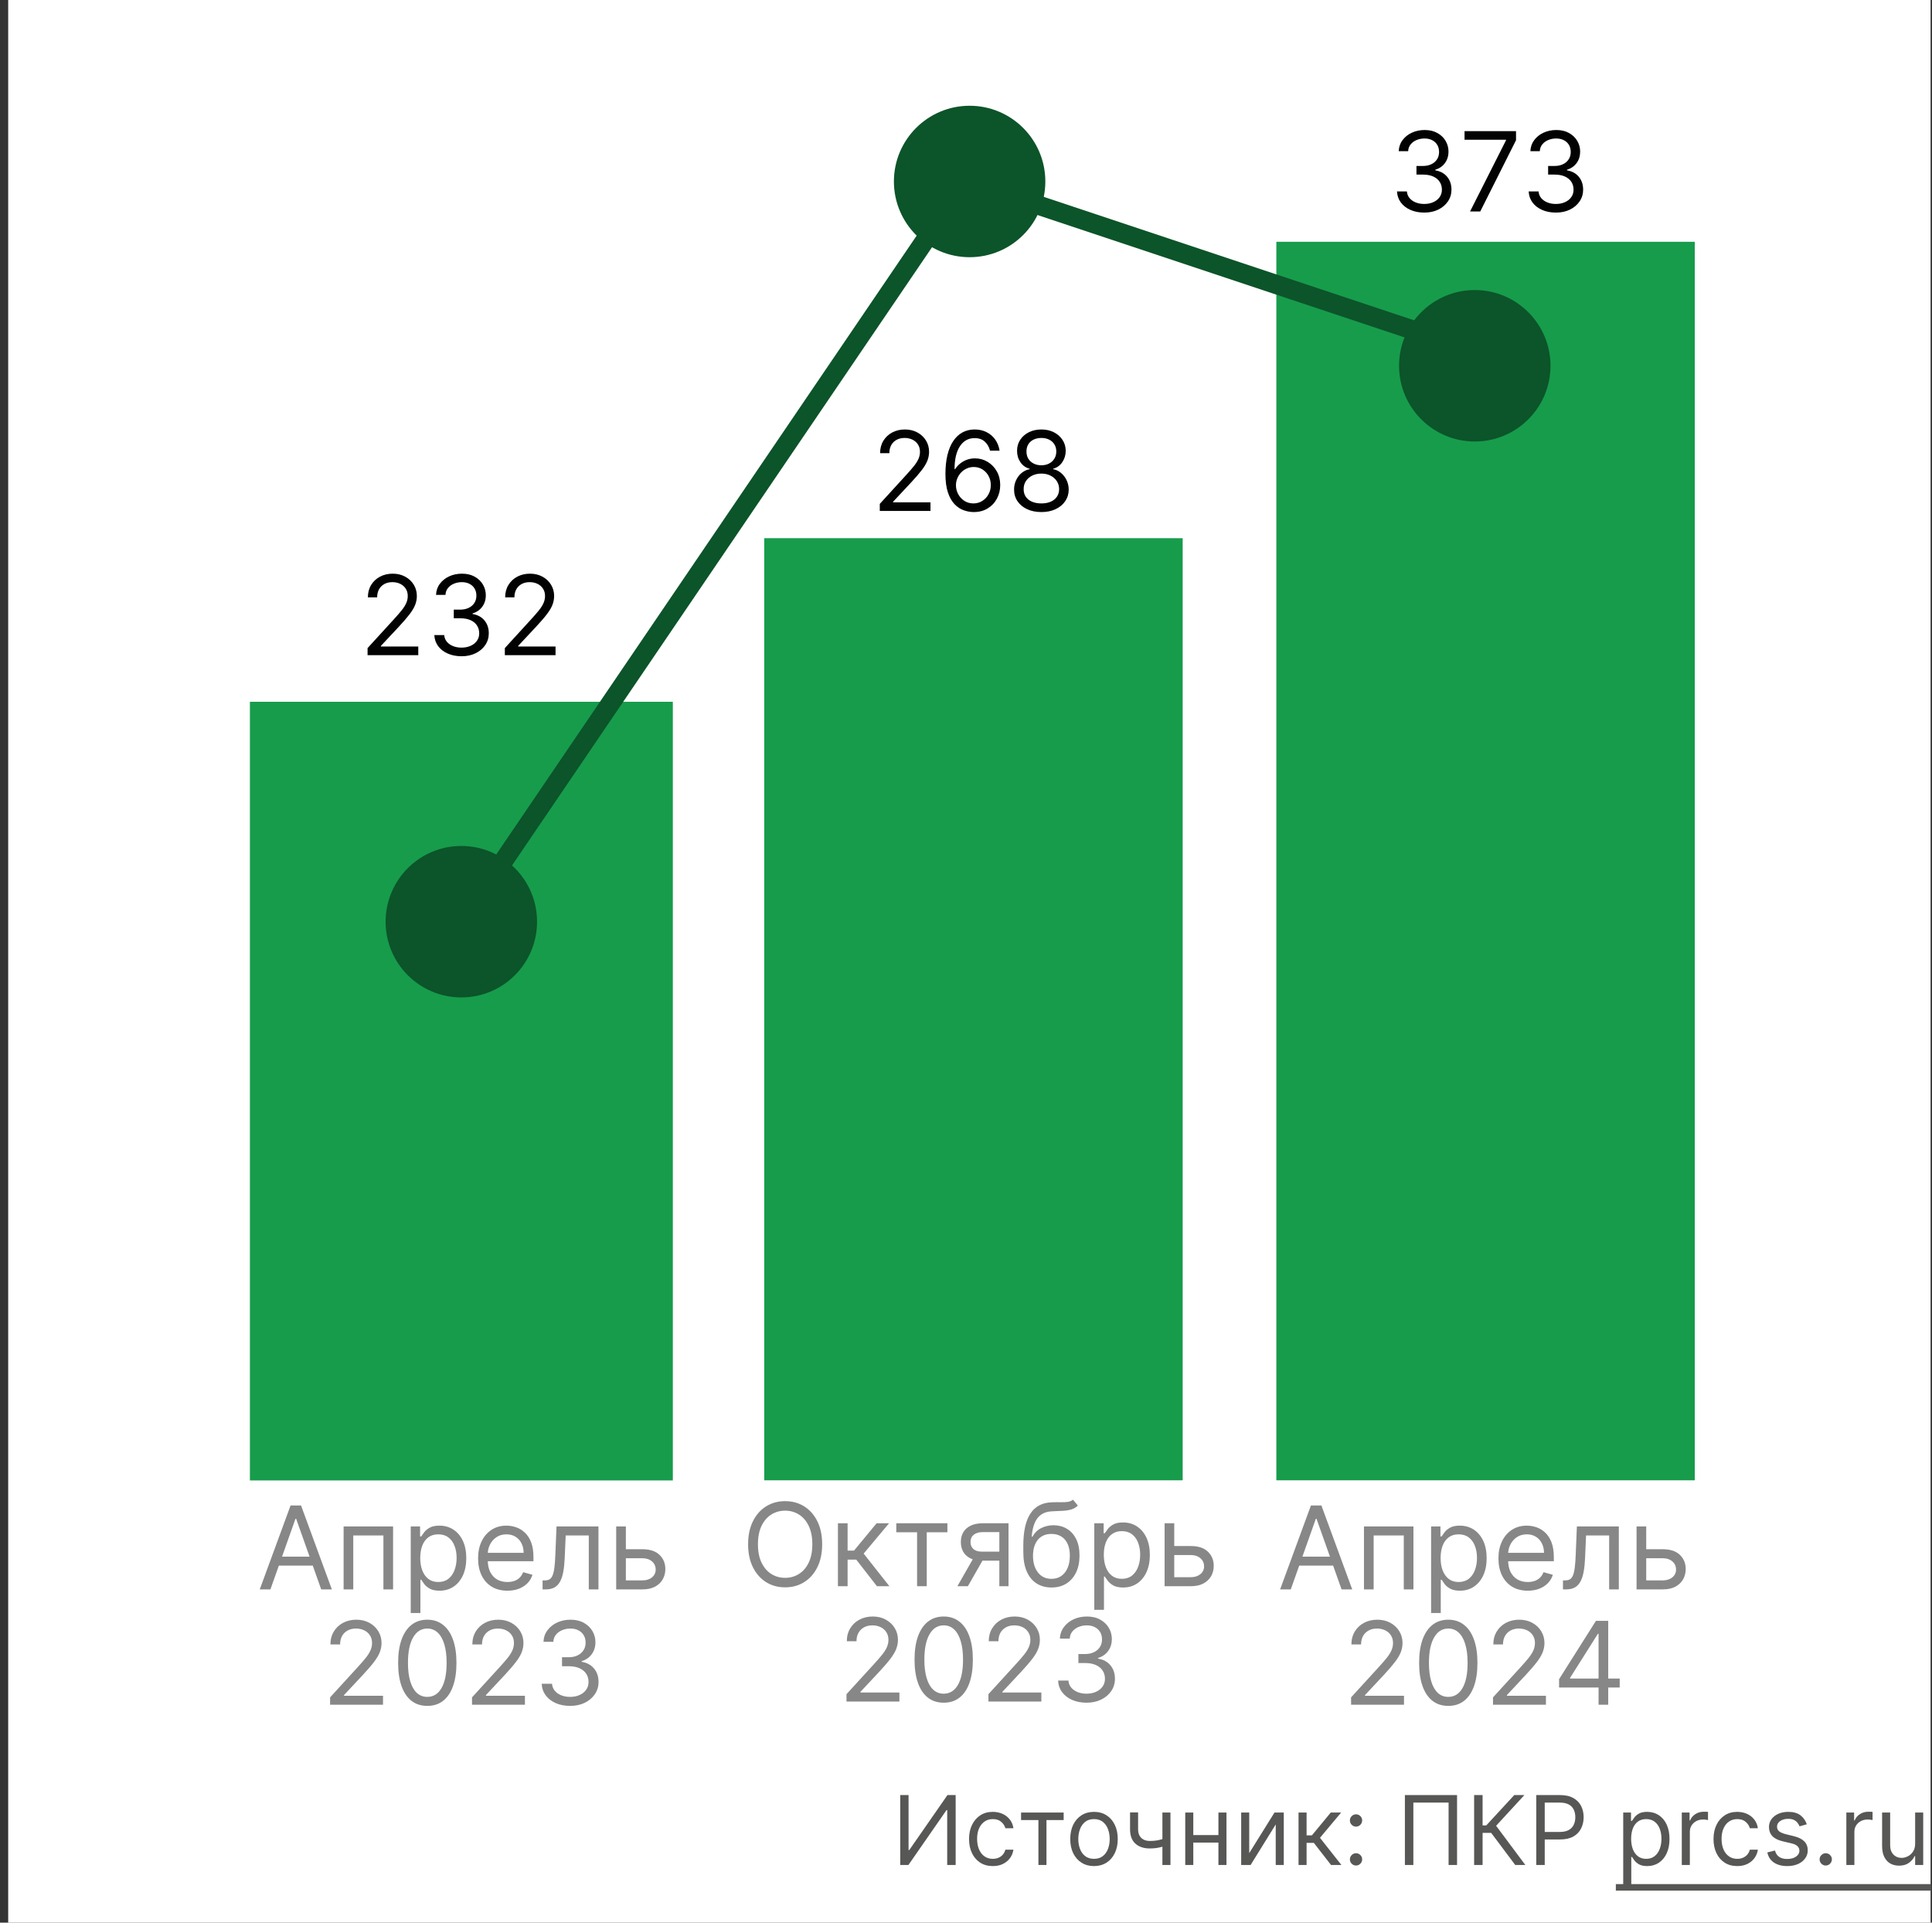 <svg width="201" height="200" viewBox="0 0 201 200" fill="none" xmlns="http://www.w3.org/2000/svg">
<rect x="0" y="0" width="201" height="200" fill="#333333" stroke="none"/>
<g clip-path="url(#clip0_258_431)">
<rect width="200" height="200" transform="translate(0.853)" fill="white"/>
<path d="M199.247 191.77V188.545H200.085V194H199.247V193.077H199.19C199.062 193.354 198.863 193.589 198.593 193.783C198.323 193.975 197.982 194.071 197.57 194.071C197.23 194.071 196.927 193.996 196.661 193.847C196.396 193.696 196.188 193.469 196.036 193.165C195.885 192.86 195.809 192.475 195.809 192.011V188.545H196.647V191.955C196.647 192.352 196.758 192.67 196.981 192.906C197.206 193.143 197.492 193.261 197.84 193.261C198.049 193.261 198.261 193.208 198.476 193.102C198.694 192.995 198.876 192.832 199.023 192.612C199.172 192.391 199.247 192.111 199.247 191.77Z" fill="#575756"/>
<path d="M192.088 194V188.545H192.898V189.369H192.955C193.054 189.099 193.234 188.88 193.495 188.712C193.755 188.544 194.049 188.46 194.375 188.46C194.437 188.46 194.514 188.461 194.606 188.464C194.698 188.466 194.768 188.47 194.816 188.474V189.327C194.787 189.32 194.722 189.309 194.62 189.295C194.521 189.278 194.416 189.27 194.304 189.27C194.039 189.27 193.802 189.326 193.594 189.437C193.388 189.546 193.225 189.697 193.104 189.891C192.986 190.083 192.926 190.302 192.926 190.548V194H192.088Z" fill="#575756"/>
<path d="M189.945 194.057C189.77 194.057 189.62 193.994 189.494 193.869C189.369 193.743 189.306 193.593 189.306 193.418C189.306 193.242 189.369 193.092 189.494 192.967C189.62 192.841 189.77 192.778 189.945 192.778C190.121 192.778 190.271 192.841 190.396 192.967C190.522 193.092 190.585 193.242 190.585 193.418C190.585 193.534 190.555 193.64 190.496 193.737C190.439 193.834 190.362 193.912 190.265 193.972C190.17 194.028 190.064 194.057 189.945 194.057Z" fill="#575756"/>
<path d="M187.974 189.767L187.221 189.98C187.174 189.855 187.104 189.733 187.011 189.614C186.921 189.494 186.798 189.394 186.642 189.316C186.486 189.238 186.286 189.199 186.042 189.199C185.708 189.199 185.43 189.276 185.207 189.43C184.987 189.581 184.877 189.774 184.877 190.009C184.877 190.217 184.953 190.381 185.104 190.502C185.256 190.623 185.493 190.723 185.815 190.804L186.624 191.003C187.112 191.121 187.475 191.302 187.715 191.546C187.954 191.788 188.073 192.099 188.073 192.48C188.073 192.793 187.983 193.072 187.803 193.318C187.626 193.564 187.377 193.759 187.058 193.901C186.738 194.043 186.366 194.114 185.943 194.114C185.386 194.114 184.926 193.993 184.561 193.751C184.197 193.51 183.966 193.157 183.869 192.693L184.664 192.494C184.74 192.788 184.883 193.008 185.094 193.155C185.307 193.302 185.585 193.375 185.928 193.375C186.319 193.375 186.629 193.292 186.859 193.126C187.091 192.958 187.207 192.757 187.207 192.523C187.207 192.333 187.14 192.175 187.008 192.047C186.875 191.917 186.672 191.82 186.397 191.756L185.488 191.543C184.988 191.424 184.621 191.241 184.387 190.992C184.155 190.741 184.039 190.428 184.039 190.051C184.039 189.743 184.126 189.471 184.298 189.234C184.474 188.998 184.711 188.812 185.012 188.677C185.315 188.542 185.658 188.474 186.042 188.474C186.582 188.474 187.005 188.593 187.313 188.83C187.623 189.066 187.844 189.379 187.974 189.767Z" fill="#575756"/>
<path d="M180.74 194.114C180.229 194.114 179.788 193.993 179.419 193.751C179.05 193.51 178.766 193.177 178.567 192.754C178.368 192.33 178.269 191.846 178.269 191.301C178.269 190.747 178.37 190.258 178.574 189.835C178.78 189.408 179.066 189.076 179.433 188.837C179.803 188.595 180.234 188.474 180.726 188.474C181.109 188.474 181.455 188.545 181.763 188.687C182.071 188.83 182.323 189.028 182.519 189.284C182.716 189.54 182.838 189.838 182.885 190.179H182.047C181.983 189.93 181.841 189.71 181.621 189.518C181.403 189.324 181.109 189.227 180.74 189.227C180.413 189.227 180.127 189.312 179.881 189.483C179.637 189.651 179.446 189.889 179.309 190.197C179.174 190.502 179.107 190.861 179.107 191.273C179.107 191.694 179.173 192.061 179.305 192.374C179.44 192.686 179.63 192.929 179.874 193.102C180.12 193.274 180.409 193.361 180.74 193.361C180.958 193.361 181.156 193.323 181.333 193.247C181.511 193.171 181.661 193.062 181.784 192.92C181.907 192.778 181.995 192.608 182.047 192.409H182.885C182.838 192.731 182.72 193.021 182.533 193.279C182.349 193.535 182.104 193.738 181.798 193.89C181.495 194.039 181.143 194.114 180.74 194.114Z" fill="#575756"/>
<path d="M174.969 194V188.545H175.779V189.369H175.836C175.935 189.099 176.115 188.88 176.375 188.712C176.636 188.544 176.929 188.46 177.256 188.46C177.318 188.46 177.395 188.461 177.487 188.464C177.579 188.466 177.649 188.47 177.697 188.474V189.327C177.668 189.32 177.603 189.309 177.501 189.295C177.402 189.278 177.296 189.27 177.185 189.27C176.92 189.27 176.683 189.326 176.475 189.437C176.269 189.546 176.106 189.697 175.985 189.891C175.866 190.083 175.807 190.302 175.807 190.548V194H174.969Z" fill="#575756"/>
<path d="M168.875 196.045V188.545H169.685V189.412H169.785C169.846 189.317 169.931 189.196 170.04 189.05C170.152 188.901 170.31 188.768 170.516 188.652C170.724 188.534 171.006 188.474 171.361 188.474C171.821 188.474 172.225 188.589 172.576 188.819C172.926 189.049 173.2 189.374 173.396 189.795C173.593 190.217 173.691 190.714 173.691 191.287C173.691 191.865 173.593 192.365 173.396 192.789C173.2 193.21 172.927 193.537 172.579 193.769C172.231 193.999 171.83 194.114 171.375 194.114C171.025 194.114 170.745 194.056 170.534 193.94C170.323 193.821 170.161 193.687 170.047 193.538C169.934 193.387 169.846 193.261 169.785 193.162H169.714V196.045H168.875ZM169.699 191.273C169.699 191.685 169.76 192.048 169.88 192.363C170.001 192.675 170.178 192.92 170.41 193.098C170.642 193.273 170.926 193.361 171.262 193.361C171.612 193.361 171.905 193.268 172.139 193.084C172.376 192.897 172.553 192.646 172.672 192.331C172.792 192.014 172.853 191.661 172.853 191.273C172.853 190.889 172.794 190.544 172.675 190.236C172.559 189.926 172.383 189.681 172.146 189.501C171.912 189.318 171.617 189.227 171.262 189.227C170.921 189.227 170.634 189.314 170.402 189.486C170.17 189.657 169.995 189.896 169.877 190.204C169.759 190.509 169.699 190.866 169.699 191.273Z" fill="#575756"/>
<path d="M159.829 194V186.727H162.286C162.857 186.727 163.323 186.83 163.686 187.036C164.05 187.24 164.32 187.516 164.495 187.864C164.67 188.212 164.758 188.6 164.758 189.028C164.758 189.457 164.67 189.846 164.495 190.197C164.322 190.547 164.055 190.826 163.693 191.035C163.331 191.241 162.867 191.344 162.301 191.344H160.539V190.563H162.272C162.663 190.563 162.977 190.495 163.213 190.36C163.45 190.225 163.622 190.043 163.728 189.813C163.837 189.581 163.892 189.32 163.892 189.028C163.892 188.737 163.837 188.477 163.728 188.247C163.622 188.018 163.449 187.838 163.21 187.707C162.971 187.575 162.653 187.509 162.258 187.509H160.71V194H159.829Z" fill="#575756"/>
<path d="M157.64 194L155.14 190.662H154.245V194H153.364V186.727H154.245V189.881H154.628L157.54 186.727H158.592L155.651 189.923L158.691 194H157.64Z" fill="#575756"/>
<path d="M151.588 186.727V194H150.707V187.509H147.042V194H146.162V186.727H151.588Z" fill="#575756"/>
<path d="M141.078 194.057C140.903 194.057 140.753 193.994 140.627 193.869C140.502 193.743 140.439 193.593 140.439 193.418C140.439 193.242 140.502 193.092 140.627 192.967C140.753 192.841 140.903 192.778 141.078 192.778C141.253 192.778 141.404 192.841 141.529 192.967C141.655 193.092 141.717 193.242 141.717 193.418C141.717 193.534 141.688 193.64 141.629 193.737C141.572 193.834 141.495 193.912 141.398 193.972C141.303 194.028 141.197 194.057 141.078 194.057ZM141.078 190.009C140.903 190.009 140.753 189.946 140.627 189.82C140.502 189.695 140.439 189.545 140.439 189.369C140.439 189.194 140.502 189.044 140.627 188.918C140.753 188.793 140.903 188.73 141.078 188.73C141.253 188.73 141.404 188.793 141.529 188.918C141.655 189.044 141.717 189.194 141.717 189.369C141.717 189.485 141.688 189.592 141.629 189.689C141.572 189.786 141.495 189.864 141.398 189.923C141.303 189.98 141.197 190.009 141.078 190.009Z" fill="#575756"/>
<path d="M135.096 194V188.545H135.934V190.918H136.488L138.448 188.545H139.528L137.326 191.173L139.556 194H138.477L136.687 191.699H135.934V194H135.096Z" fill="#575756"/>
<path d="M129.967 192.764L132.595 188.545H133.561V194H132.723V189.781L130.11 194H129.129V188.545H129.967V192.764Z" fill="#575756"/>
<path d="M126.96 190.889V191.67H123.948V190.889H126.96ZM124.147 188.545V194H123.309V188.545H124.147ZM127.599 188.545V194H126.761V188.545H127.599Z" fill="#575756"/>
<path d="M121.771 188.545V194H120.933V188.545H121.771ZM121.445 191.145V191.926C121.255 191.997 121.067 192.06 120.88 192.114C120.693 192.166 120.497 192.208 120.291 192.239C120.085 192.267 119.859 192.281 119.612 192.281C118.994 192.281 118.498 192.114 118.124 191.781C117.753 191.447 117.567 190.946 117.567 190.278V188.531H118.405V190.278C118.405 190.558 118.458 190.787 118.565 190.967C118.671 191.147 118.816 191.281 118.998 191.369C119.18 191.456 119.385 191.5 119.612 191.5C119.967 191.5 120.288 191.468 120.575 191.404C120.864 191.338 121.154 191.251 121.445 191.145Z" fill="#575756"/>
<path d="M113.816 194.114C113.324 194.114 112.892 193.996 112.52 193.762C112.151 193.528 111.862 193.2 111.654 192.778C111.448 192.357 111.345 191.865 111.345 191.301C111.345 190.733 111.448 190.237 111.654 189.813C111.862 189.389 112.151 189.06 112.52 188.826C112.892 188.592 113.324 188.474 113.816 188.474C114.309 188.474 114.74 188.592 115.109 188.826C115.481 189.06 115.769 189.389 115.975 189.813C116.184 190.237 116.288 190.733 116.288 191.301C116.288 191.865 116.184 192.357 115.975 192.778C115.769 193.2 115.481 193.528 115.109 193.762C114.74 193.996 114.309 194.114 113.816 194.114ZM113.816 193.361C114.19 193.361 114.498 193.265 114.74 193.073C114.981 192.881 115.16 192.629 115.276 192.317C115.392 192.004 115.45 191.666 115.45 191.301C115.45 190.937 115.392 190.597 115.276 190.282C115.16 189.967 114.981 189.713 114.74 189.518C114.498 189.324 114.19 189.227 113.816 189.227C113.442 189.227 113.134 189.324 112.893 189.518C112.652 189.713 112.473 189.967 112.357 190.282C112.241 190.597 112.183 190.937 112.183 191.301C112.183 191.666 112.241 192.004 112.357 192.317C112.473 192.629 112.652 192.881 112.893 193.073C113.134 193.265 113.442 193.361 113.816 193.361Z" fill="#575756"/>
<path d="M106.229 189.327V188.545H110.661V189.327H108.871V194H108.033V189.327H106.229Z" fill="#575756"/>
<path d="M103.289 194.114C102.778 194.114 102.337 193.993 101.968 193.751C101.599 193.51 101.315 193.177 101.116 192.754C100.917 192.33 100.817 191.846 100.817 191.301C100.817 190.747 100.919 190.258 101.123 189.835C101.329 189.408 101.615 189.076 101.982 188.837C102.351 188.595 102.782 188.474 103.275 188.474C103.658 188.474 104.004 188.545 104.312 188.687C104.619 188.83 104.872 189.028 105.068 189.284C105.265 189.54 105.387 189.838 105.434 190.179H104.596C104.532 189.93 104.39 189.71 104.17 189.518C103.952 189.324 103.658 189.227 103.289 189.227C102.962 189.227 102.676 189.312 102.43 189.483C102.186 189.651 101.995 189.889 101.858 190.197C101.723 190.502 101.655 190.861 101.655 191.273C101.655 191.694 101.722 192.061 101.854 192.374C101.989 192.686 102.179 192.929 102.422 193.102C102.669 193.274 102.958 193.361 103.289 193.361C103.507 193.361 103.704 193.323 103.882 193.247C104.06 193.171 104.21 193.062 104.333 192.92C104.456 192.778 104.544 192.608 104.596 192.409H105.434C105.387 192.731 105.269 193.021 105.082 193.279C104.898 193.535 104.653 193.738 104.347 193.89C104.044 194.039 103.691 194.114 103.289 194.114Z" fill="#575756"/>
<path d="M93.657 186.727H94.524V192.452H94.595L98.572 186.727H99.424V194H98.544V188.29H98.473L94.51 194H93.657V186.727Z" fill="#575756"/>
<path d="M168.108 195.989H200.852V196.67H168.108V195.989Z" fill="#575756"/>
<rect x="70" y="154" width="44" height="81" transform="rotate(-180 70 154)" fill="#179C4C"/>
<rect x="123.042" y="153.985" width="43.533" height="98" transform="rotate(-180 123.042 153.985)" fill="#179C4C"/>
<rect x="176.32" y="153.985" width="43.533" height="128.834" transform="rotate(-180 176.32 153.985)" fill="#179C4C"/>
<path d="M38.241 68.151L38.241 67.416L41.001 64.395C41.325 64.041 41.591 63.733 41.801 63.472C42.01 63.208 42.166 62.96 42.266 62.729C42.37 62.495 42.421 62.25 42.421 61.994C42.421 61.7 42.351 61.446 42.209 61.231C42.07 61.016 41.88 60.85 41.638 60.733C41.395 60.616 41.123 60.557 40.821 60.557C40.5 60.557 40.219 60.624 39.98 60.757C39.743 60.888 39.559 61.072 39.429 61.308C39.301 61.545 39.237 61.823 39.237 62.141L38.273 62.141C38.273 61.651 38.386 61.221 38.612 60.851C38.838 60.481 39.146 60.192 39.535 59.986C39.927 59.779 40.366 59.675 40.854 59.675C41.343 59.675 41.778 59.779 42.156 59.986C42.534 60.192 42.831 60.471 43.046 60.822C43.261 61.173 43.368 61.564 43.368 61.994C43.368 62.302 43.313 62.602 43.201 62.897C43.092 63.188 42.902 63.513 42.63 63.872C42.36 64.229 41.986 64.664 41.507 65.179L39.629 67.187L39.629 67.253L43.516 67.253L43.516 68.151L38.241 68.151ZM48.027 68.265C47.488 68.265 47.008 68.173 46.586 67.988C46.167 67.803 45.833 67.545 45.586 67.216C45.34 66.884 45.207 66.499 45.185 66.061L46.214 66.061C46.236 66.33 46.328 66.563 46.492 66.759C46.655 66.952 46.869 67.102 47.133 67.208C47.397 67.314 47.69 67.367 48.011 67.367C48.37 67.367 48.688 67.305 48.966 67.179C49.244 67.054 49.461 66.88 49.619 66.657C49.777 66.433 49.856 66.175 49.856 65.881C49.856 65.573 49.78 65.303 49.627 65.069C49.475 64.832 49.252 64.647 48.958 64.513C48.664 64.38 48.305 64.313 47.88 64.313L47.21 64.313L47.21 63.415L47.88 63.415C48.212 63.415 48.503 63.355 48.754 63.235C49.007 63.116 49.204 62.947 49.346 62.729C49.49 62.511 49.562 62.255 49.562 61.962C49.562 61.678 49.499 61.432 49.374 61.222C49.249 61.013 49.072 60.85 48.843 60.733C48.618 60.616 48.351 60.557 48.043 60.557C47.755 60.557 47.483 60.61 47.227 60.716C46.974 60.82 46.767 60.971 46.606 61.169C46.446 61.365 46.358 61.602 46.345 61.88L45.365 61.88C45.381 61.442 45.513 61.058 45.761 60.728C46.009 60.397 46.333 60.138 46.733 59.953C47.136 59.768 47.578 59.675 48.06 59.675C48.577 59.675 49.02 59.78 49.391 59.99C49.761 60.196 50.045 60.47 50.244 60.81C50.443 61.15 50.542 61.518 50.542 61.913C50.542 62.383 50.418 62.785 50.17 63.117C49.925 63.449 49.592 63.679 49.17 63.807L49.17 63.872C49.698 63.959 50.111 64.184 50.407 64.546C50.704 64.905 50.852 65.35 50.852 65.881C50.852 66.335 50.728 66.744 50.481 67.106C50.236 67.465 49.901 67.748 49.476 67.955C49.052 68.162 48.569 68.265 48.027 68.265ZM52.522 68.151L52.522 67.416L55.282 64.395C55.606 64.041 55.873 63.733 56.082 63.472C56.292 63.208 56.447 62.96 56.548 62.729C56.651 62.495 56.703 62.25 56.703 61.994C56.703 61.7 56.632 61.446 56.49 61.231C56.352 61.016 56.161 60.85 55.919 60.733C55.677 60.616 55.404 60.557 55.102 60.557C54.781 60.557 54.501 60.624 54.261 60.757C54.025 60.888 53.841 61.072 53.71 61.308C53.582 61.545 53.518 61.823 53.518 62.141L52.555 62.141C52.555 61.651 52.668 61.221 52.894 60.851C53.12 60.481 53.427 60.192 53.816 59.986C54.208 59.779 54.648 59.675 55.135 59.675C55.625 59.675 56.059 59.779 56.437 59.986C56.816 60.192 57.112 60.471 57.327 60.822C57.542 61.173 57.65 61.564 57.65 61.994C57.65 62.302 57.594 62.602 57.483 62.897C57.374 63.188 57.183 63.513 56.911 63.872C56.642 64.229 56.267 64.664 55.788 65.179L53.91 67.187L53.91 67.253L57.797 67.253L57.797 68.151L52.522 68.151Z" fill="#020203"/>
<path d="M91.53 53.151L91.53 52.416L94.29 49.395C94.614 49.041 94.881 48.734 95.09 48.472C95.3 48.208 95.455 47.961 95.556 47.729C95.659 47.495 95.711 47.25 95.711 46.995C95.711 46.7 95.64 46.446 95.499 46.231C95.36 46.016 95.169 45.85 94.927 45.733C94.685 45.616 94.413 45.557 94.111 45.557C93.789 45.557 93.509 45.624 93.269 45.757C93.033 45.888 92.849 46.072 92.718 46.309C92.59 46.545 92.526 46.823 92.526 47.142L91.563 47.142C91.563 46.651 91.676 46.221 91.902 45.851C92.128 45.481 92.435 45.193 92.824 44.986C93.216 44.779 93.656 44.675 94.143 44.675C94.633 44.675 95.067 44.779 95.445 44.986C95.824 45.193 96.121 45.472 96.336 45.823C96.551 46.174 96.658 46.564 96.658 46.995C96.658 47.302 96.602 47.603 96.491 47.897C96.382 48.188 96.191 48.513 95.919 48.873C95.65 49.229 95.275 49.665 94.796 50.179L92.918 52.188L92.918 52.253L96.805 52.253L96.805 53.151L91.53 53.151ZM101.268 53.266C100.925 53.26 100.582 53.195 100.239 53.07C99.896 52.944 99.583 52.733 99.3 52.437C99.017 52.137 98.789 51.733 98.618 51.224C98.446 50.712 98.361 50.07 98.361 49.297C98.361 48.557 98.43 47.901 98.569 47.329C98.708 46.755 98.909 46.272 99.173 45.88C99.437 45.485 99.755 45.186 100.128 44.982C100.504 44.778 100.927 44.675 101.398 44.675C101.866 44.675 102.283 44.769 102.647 44.957C103.015 45.142 103.314 45.401 103.546 45.733C103.777 46.065 103.927 46.447 103.995 46.88L102.999 46.88C102.906 46.505 102.726 46.193 102.46 45.945C102.193 45.697 101.839 45.574 101.398 45.574C100.75 45.574 100.24 45.855 99.867 46.419C99.497 46.982 99.311 47.773 99.308 48.791L99.373 48.791C99.525 48.559 99.707 48.362 99.916 48.199C100.128 48.033 100.363 47.905 100.618 47.815C100.874 47.725 101.145 47.68 101.431 47.68C101.91 47.68 102.348 47.8 102.745 48.04C103.143 48.276 103.461 48.604 103.701 49.024C103.94 49.44 104.06 49.918 104.06 50.457C104.06 50.974 103.944 51.447 103.713 51.877C103.482 52.305 103.156 52.645 102.737 52.898C102.321 53.148 101.831 53.271 101.268 53.266ZM101.268 52.367C101.61 52.367 101.918 52.282 102.19 52.11C102.465 51.939 102.682 51.709 102.839 51.42C103 51.132 103.08 50.81 103.08 50.457C103.08 50.111 103.003 49.797 102.848 49.514C102.695 49.228 102.484 49.001 102.215 48.832C101.948 48.663 101.643 48.579 101.3 48.579C101.042 48.579 100.801 48.63 100.578 48.734C100.354 48.834 100.158 48.973 99.99 49.15C99.824 49.327 99.693 49.53 99.598 49.758C99.502 49.984 99.455 50.223 99.455 50.473C99.455 50.805 99.532 51.115 99.688 51.404C99.845 51.692 100.06 51.925 100.333 52.102C100.607 52.279 100.919 52.367 101.268 52.367ZM108.344 53.266C107.783 53.266 107.288 53.166 106.858 52.968C106.43 52.766 106.097 52.49 105.858 52.139C105.618 51.785 105.5 51.382 105.502 50.93C105.5 50.576 105.569 50.25 105.711 49.95C105.852 49.648 106.045 49.397 106.29 49.195C106.538 48.991 106.814 48.862 107.119 48.807L107.119 48.758C106.719 48.655 106.401 48.43 106.164 48.085C105.927 47.736 105.81 47.34 105.813 46.897C105.81 46.472 105.917 46.092 106.135 45.757C106.353 45.423 106.652 45.159 107.033 44.965C107.417 44.772 107.854 44.675 108.344 44.675C108.828 44.675 109.261 44.772 109.642 44.965C110.023 45.159 110.323 45.423 110.54 45.757C110.761 46.092 110.873 46.472 110.875 46.897C110.873 47.34 110.751 47.736 110.512 48.085C110.275 48.43 109.961 48.655 109.569 48.758L109.569 48.807C109.871 48.862 110.143 48.991 110.385 49.195C110.628 49.397 110.821 49.648 110.965 49.95C111.109 50.25 111.183 50.576 111.186 50.93C111.183 51.382 111.06 51.785 110.818 52.139C110.579 52.49 110.245 52.766 109.818 52.968C109.393 53.166 108.902 53.266 108.344 53.266ZM108.344 52.367C108.722 52.367 109.049 52.306 109.324 52.184C109.599 52.061 109.811 51.888 109.961 51.665C110.11 51.442 110.187 51.181 110.189 50.881C110.187 50.566 110.105 50.286 109.944 50.044C109.784 49.802 109.565 49.611 109.287 49.473C109.012 49.334 108.698 49.264 108.344 49.264C107.987 49.264 107.669 49.334 107.389 49.473C107.111 49.611 106.892 49.802 106.731 50.044C106.573 50.286 106.496 50.566 106.499 50.881C106.496 51.181 106.568 51.442 106.715 51.665C106.865 51.888 107.078 52.061 107.356 52.184C107.634 52.306 107.963 52.367 108.344 52.367ZM108.344 48.399C108.643 48.399 108.909 48.339 109.14 48.219C109.374 48.099 109.558 47.932 109.691 47.717C109.825 47.502 109.893 47.25 109.895 46.962C109.893 46.679 109.826 46.432 109.695 46.223C109.565 46.011 109.384 45.847 109.152 45.733C108.921 45.616 108.651 45.557 108.344 45.557C108.031 45.557 107.757 45.616 107.523 45.733C107.289 45.847 107.108 46.011 106.98 46.223C106.852 46.432 106.79 46.679 106.792 46.962C106.79 47.25 106.854 47.502 106.984 47.717C107.118 47.932 107.301 48.099 107.536 48.219C107.77 48.339 108.039 48.399 108.344 48.399Z" fill="#020203"/>
<path d="M148.182 22.114C147.643 22.114 147.162 22.022 146.741 21.837C146.321 21.652 145.988 21.394 145.74 21.065C145.495 20.733 145.362 20.348 145.34 19.91L146.369 19.91C146.391 20.179 146.483 20.412 146.647 20.608C146.81 20.801 147.024 20.951 147.288 21.057C147.552 21.163 147.844 21.216 148.165 21.216C148.525 21.216 148.843 21.154 149.121 21.028C149.398 20.903 149.616 20.729 149.774 20.506C149.932 20.282 150.011 20.024 150.011 19.73C150.011 19.422 149.935 19.152 149.782 18.918C149.63 18.681 149.407 18.496 149.113 18.362C148.819 18.229 148.459 18.162 148.035 18.162L147.365 18.162L147.365 17.264L148.035 17.264C148.367 17.264 148.658 17.204 148.909 17.084C149.162 16.965 149.359 16.796 149.501 16.578C149.645 16.36 149.717 16.105 149.717 15.811C149.717 15.527 149.654 15.281 149.529 15.072C149.404 14.862 149.227 14.699 148.998 14.582C148.772 14.465 148.506 14.406 148.198 14.406C147.91 14.406 147.637 14.459 147.382 14.565C147.128 14.669 146.922 14.82 146.761 15.018C146.6 15.214 146.513 15.451 146.5 15.729L145.52 15.729C145.536 15.291 145.668 14.907 145.916 14.578C146.164 14.245 146.487 13.987 146.888 13.802C147.29 13.617 147.733 13.524 148.214 13.524C148.732 13.524 149.175 13.629 149.545 13.839C149.916 14.046 150.2 14.319 150.399 14.659C150.597 14.999 150.697 15.367 150.697 15.762C150.697 16.232 150.573 16.634 150.325 16.966C150.08 17.298 149.747 17.528 149.325 17.656L149.325 17.721C149.853 17.808 150.265 18.033 150.562 18.395C150.859 18.754 151.007 19.199 151.007 19.73C151.007 20.184 150.883 20.593 150.636 20.955C150.391 21.314 150.056 21.597 149.631 21.804C149.207 22.011 148.723 22.114 148.182 22.114ZM152.938 22L156.678 14.602L156.678 14.537L152.367 14.537L152.367 13.639L157.723 13.639L157.723 14.586L154 22L152.938 22ZM161.879 22.114C161.341 22.114 160.86 22.022 160.438 21.837C160.019 21.652 159.686 21.394 159.438 21.065C159.193 20.733 159.06 20.348 159.038 19.91L160.067 19.91C160.088 20.179 160.181 20.412 160.344 20.608C160.508 20.801 160.721 20.951 160.985 21.057C161.249 21.163 161.542 21.216 161.863 21.216C162.222 21.216 162.541 21.154 162.818 21.028C163.096 20.903 163.314 20.729 163.472 20.506C163.63 20.282 163.708 20.024 163.708 19.73C163.708 19.422 163.632 19.152 163.48 18.918C163.327 18.681 163.104 18.496 162.81 18.362C162.516 18.229 162.157 18.162 161.732 18.162L161.063 18.162L161.063 17.264L161.732 17.264C162.065 17.264 162.356 17.204 162.606 17.084C162.859 16.965 163.057 16.796 163.198 16.578C163.342 16.36 163.415 16.105 163.415 15.811C163.415 15.527 163.352 15.281 163.227 15.072C163.102 14.862 162.925 14.699 162.696 14.582C162.47 14.465 162.203 14.406 161.896 14.406C161.607 14.406 161.335 14.459 161.079 14.565C160.826 14.669 160.619 14.82 160.459 15.018C160.298 15.214 160.211 15.451 160.197 15.729L159.217 15.729C159.234 15.291 159.366 14.907 159.613 14.578C159.861 14.245 160.185 13.987 160.585 13.802C160.988 13.617 161.43 13.524 161.912 13.524C162.429 13.524 162.873 13.629 163.243 13.839C163.613 14.046 163.898 14.319 164.096 14.659C164.295 14.999 164.394 15.367 164.394 15.762C164.394 16.232 164.271 16.634 164.023 16.966C163.778 17.298 163.444 17.528 163.023 17.656L163.023 17.721C163.551 17.808 163.963 18.033 164.26 18.395C164.556 18.754 164.705 19.199 164.705 19.73C164.705 20.184 164.581 20.593 164.333 20.955C164.088 21.314 163.753 21.597 163.329 21.804C162.904 22.011 162.421 22.114 161.879 22.114Z" fill="#020203"/>
<circle cx="47.996" cy="95.877" r="7.877" fill="#0C5429"/>
<circle cx="100.877" cy="18.878" r="6.877" fill="#0C5429" stroke="#0C5429" stroke-width="2"/>
<circle cx="153.431" cy="38.049" r="7.877" fill="#0C5429"/>
<path d="M101 19L155 37" stroke="#0C5429" stroke-width="2"/>
<path d="M101 18L48 96" stroke="#0C5429" stroke-width="2"/>
<path d="M28.133 165.332H27.025L30.229 156.605H31.32L34.525 165.332H33.417L30.809 157.985H30.741L28.133 165.332ZM28.542 161.923H33.008V162.86H28.542V161.923ZM35.748 165.332V158.787H40.895V165.332H39.89V159.724H36.753V165.332H35.748ZM42.732 167.787V158.787H43.704V159.826H43.823C43.897 159.713 43.999 159.568 44.13 159.392C44.263 159.213 44.454 159.054 44.701 158.914C44.951 158.772 45.289 158.701 45.715 158.701C46.266 158.701 46.752 158.839 47.172 159.115C47.593 159.39 47.921 159.781 48.157 160.287C48.392 160.792 48.51 161.389 48.51 162.076C48.51 162.77 48.392 163.37 48.157 163.879C47.921 164.385 47.594 164.777 47.177 165.055C46.759 165.331 46.278 165.468 45.732 165.468C45.312 165.468 44.975 165.399 44.722 165.26C44.469 165.118 44.275 164.957 44.138 164.778C44.002 164.596 43.897 164.446 43.823 164.326H43.738V167.787H42.732ZM43.721 162.059C43.721 162.554 43.793 162.99 43.938 163.368C44.083 163.743 44.294 164.037 44.573 164.25C44.851 164.46 45.192 164.565 45.596 164.565C46.016 164.565 46.367 164.454 46.648 164.233C46.932 164.008 47.145 163.707 47.287 163.329C47.432 162.949 47.505 162.525 47.505 162.059C47.505 161.599 47.434 161.184 47.292 160.815C47.153 160.443 46.941 160.149 46.657 159.933C46.376 159.714 46.022 159.605 45.596 159.605C45.187 159.605 44.843 159.708 44.564 159.916C44.286 160.12 44.076 160.407 43.934 160.777C43.792 161.143 43.721 161.571 43.721 162.059ZM52.789 165.468C52.158 165.468 51.614 165.329 51.157 165.051C50.702 164.77 50.351 164.378 50.104 163.875C49.86 163.369 49.738 162.781 49.738 162.11C49.738 161.44 49.86 160.849 50.104 160.338C50.351 159.824 50.695 159.423 51.135 159.136C51.579 158.846 52.096 158.701 52.687 158.701C53.028 158.701 53.364 158.758 53.697 158.872C54.029 158.985 54.331 159.17 54.604 159.426C54.877 159.679 55.094 160.014 55.256 160.431C55.418 160.849 55.499 161.363 55.499 161.974V162.4H50.454V161.531H54.476C54.476 161.162 54.403 160.832 54.255 160.542C54.11 160.253 53.903 160.024 53.633 159.856C53.366 159.689 53.05 159.605 52.687 159.605C52.286 159.605 51.939 159.704 51.647 159.903C51.357 160.099 51.134 160.355 50.978 160.67C50.822 160.985 50.743 161.324 50.743 161.684V162.264C50.743 162.758 50.829 163.177 50.999 163.521C51.172 163.862 51.412 164.122 51.719 164.301C52.026 164.477 52.383 164.565 52.789 164.565C53.053 164.565 53.292 164.528 53.505 164.454C53.721 164.378 53.907 164.264 54.063 164.113C54.219 163.96 54.34 163.77 54.425 163.542L55.397 163.815C55.294 164.145 55.123 164.434 54.881 164.684C54.64 164.931 54.341 165.125 53.986 165.264C53.631 165.4 53.232 165.468 52.789 165.468ZM56.449 165.332V164.395H56.688C56.884 164.395 57.047 164.356 57.178 164.279C57.309 164.2 57.414 164.062 57.493 163.866C57.576 163.667 57.638 163.392 57.681 163.039C57.726 162.684 57.759 162.233 57.779 161.684L57.898 158.787H62.262V165.332H61.256V159.724H58.853L58.751 162.059C58.728 162.596 58.679 163.069 58.606 163.478C58.535 163.885 58.425 164.226 58.278 164.501C58.133 164.777 57.939 164.984 57.698 165.123C57.456 165.262 57.154 165.332 56.79 165.332H56.449ZM64.976 161.156H66.851C67.618 161.156 68.205 161.351 68.611 161.74C69.017 162.129 69.221 162.622 69.221 163.218C69.221 163.61 69.13 163.967 68.948 164.288C68.766 164.606 68.499 164.86 68.147 165.051C67.794 165.238 67.363 165.332 66.851 165.332H64.107V158.787H65.113V164.395H66.851C67.249 164.395 67.576 164.289 67.832 164.079C68.087 163.869 68.215 163.599 68.215 163.27C68.215 162.923 68.087 162.64 67.832 162.422C67.576 162.203 67.249 162.093 66.851 162.093H64.976V161.156ZM34.342 177.332V176.565L37.223 173.412C37.561 173.042 37.839 172.721 38.058 172.449C38.277 172.173 38.438 171.914 38.544 171.673C38.652 171.429 38.706 171.173 38.706 170.906C38.706 170.599 38.632 170.333 38.484 170.109C38.339 169.885 38.14 169.711 37.887 169.589C37.635 169.467 37.35 169.406 37.035 169.406C36.7 169.406 36.407 169.476 36.157 169.615C35.91 169.751 35.718 169.943 35.582 170.19C35.449 170.437 35.382 170.727 35.382 171.059H34.376C34.376 170.548 34.494 170.099 34.73 169.713C34.965 169.326 35.286 169.025 35.693 168.809C36.102 168.593 36.561 168.485 37.069 168.485C37.581 168.485 38.034 168.593 38.429 168.809C38.824 169.025 39.133 169.316 39.358 169.683C39.582 170.049 39.694 170.457 39.694 170.906C39.694 171.227 39.636 171.541 39.52 171.848C39.406 172.152 39.207 172.491 38.923 172.866C38.642 173.238 38.251 173.693 37.751 174.23L35.791 176.326V176.395H39.848V177.332H34.342ZM44.454 177.451C43.812 177.451 43.265 177.277 42.813 176.927C42.362 176.575 42.017 176.065 41.778 175.397C41.539 174.727 41.42 173.917 41.42 172.968C41.42 172.025 41.539 171.22 41.778 170.552C42.02 169.882 42.366 169.37 42.818 169.018C43.272 168.663 43.818 168.485 44.454 168.485C45.09 168.485 45.635 168.663 46.086 169.018C46.541 169.37 46.887 169.882 47.126 170.552C47.367 171.22 47.488 172.025 47.488 172.968C47.488 173.917 47.369 174.727 47.13 175.397C46.892 176.065 46.547 176.575 46.095 176.927C45.643 177.277 45.096 177.451 44.454 177.451ZM44.454 176.514C45.09 176.514 45.585 176.207 45.937 175.593C46.289 174.98 46.465 174.105 46.465 172.968C46.465 172.213 46.385 171.569 46.223 171.038C46.063 170.507 45.833 170.102 45.532 169.824C45.234 169.545 44.875 169.406 44.454 169.406C43.824 169.406 43.331 169.717 42.975 170.339C42.62 170.958 42.443 171.835 42.443 172.968C42.443 173.724 42.522 174.366 42.681 174.895C42.84 175.423 43.069 175.825 43.367 176.101C43.669 176.376 44.031 176.514 44.454 176.514ZM49.108 177.332V176.565L51.988 173.412C52.326 173.042 52.605 172.721 52.824 172.449C53.042 172.173 53.204 171.914 53.309 171.673C53.417 171.429 53.471 171.173 53.471 170.906C53.471 170.599 53.397 170.333 53.25 170.109C53.105 169.885 52.906 169.711 52.653 169.589C52.4 169.467 52.116 169.406 51.801 169.406C51.465 169.406 51.173 169.476 50.923 169.615C50.676 169.751 50.484 169.943 50.348 170.19C50.214 170.437 50.147 170.727 50.147 171.059H49.142C49.142 170.548 49.26 170.099 49.495 169.713C49.731 169.326 50.052 169.025 50.458 168.809C50.867 168.593 51.326 168.485 51.835 168.485C52.346 168.485 52.799 168.593 53.194 168.809C53.589 169.025 53.899 169.316 54.123 169.683C54.348 170.049 54.46 170.457 54.46 170.906C54.46 171.227 54.402 171.541 54.285 171.848C54.172 172.152 53.973 172.491 53.688 172.866C53.407 173.238 53.017 173.693 52.517 174.23L50.556 176.326V176.395H54.613V177.332H49.108ZM59.322 177.451C58.76 177.451 58.258 177.355 57.818 177.162C57.38 176.968 57.032 176.7 56.774 176.356C56.518 176.01 56.379 175.608 56.356 175.15H57.43C57.453 175.431 57.549 175.674 57.72 175.879C57.89 176.081 58.113 176.237 58.389 176.348C58.664 176.458 58.97 176.514 59.305 176.514C59.68 176.514 60.012 176.449 60.302 176.318C60.592 176.187 60.819 176.005 60.984 175.772C61.149 175.539 61.231 175.27 61.231 174.963C61.231 174.642 61.152 174.359 60.992 174.115C60.833 173.868 60.6 173.674 60.294 173.535C59.987 173.396 59.612 173.326 59.169 173.326H58.47V172.389H59.169C59.515 172.389 59.819 172.326 60.081 172.201C60.345 172.076 60.551 171.9 60.699 171.673C60.849 171.446 60.924 171.179 60.924 170.872C60.924 170.576 60.859 170.319 60.728 170.101C60.598 169.882 60.413 169.711 60.174 169.589C59.938 169.467 59.66 169.406 59.339 169.406C59.038 169.406 58.754 169.461 58.487 169.572C58.223 169.68 58.007 169.838 57.839 170.045C57.672 170.25 57.581 170.497 57.566 170.787H56.544C56.561 170.329 56.699 169.929 56.957 169.585C57.215 169.238 57.554 168.968 57.971 168.775C58.392 168.582 58.853 168.485 59.356 168.485C59.896 168.485 60.359 168.595 60.745 168.814C61.132 169.029 61.429 169.315 61.636 169.67C61.843 170.025 61.947 170.409 61.947 170.821C61.947 171.312 61.818 171.731 61.559 172.078C61.304 172.424 60.956 172.664 60.515 172.798V172.866C61.066 172.957 61.497 173.191 61.806 173.569C62.116 173.944 62.271 174.409 62.271 174.963C62.271 175.437 62.142 175.863 61.883 176.241C61.627 176.616 61.278 176.912 60.835 177.128C60.392 177.343 59.887 177.451 59.322 177.451Z" fill="#878788"/>
<path d="M85.536 160.636C85.536 161.557 85.37 162.352 85.037 163.023C84.705 163.693 84.249 164.21 83.669 164.574C83.09 164.938 82.428 165.119 81.683 165.119C80.939 165.119 80.277 164.938 79.698 164.574C79.118 164.21 78.662 163.693 78.33 163.023C77.997 162.352 77.831 161.557 77.831 160.636C77.831 159.716 77.997 158.92 78.33 158.25C78.662 157.58 79.118 157.062 79.698 156.699C80.277 156.335 80.939 156.153 81.683 156.153C82.428 156.153 83.09 156.335 83.669 156.699C84.249 157.062 84.705 157.58 85.037 158.25C85.37 158.92 85.536 159.716 85.536 160.636ZM84.513 160.636C84.513 159.881 84.386 159.243 84.134 158.723C83.884 158.203 83.544 157.81 83.115 157.543C82.689 157.276 82.212 157.142 81.683 157.142C81.155 157.142 80.676 157.276 80.247 157.543C79.821 157.81 79.482 158.203 79.229 158.723C78.979 159.243 78.854 159.881 78.854 160.636C78.854 161.392 78.979 162.03 79.229 162.55C79.482 163.07 79.821 163.463 80.247 163.73C80.676 163.997 81.155 164.131 81.683 164.131C82.212 164.131 82.689 163.997 83.115 163.73C83.544 163.463 83.884 163.07 84.134 162.55C84.386 162.03 84.513 161.392 84.513 160.636ZM87.176 165V158.455H88.182V161.301H88.847L91.199 158.455H92.495L89.853 161.608L92.529 165H91.233L89.085 162.239H88.182V165H87.176ZM93.247 159.392V158.455H98.565V159.392H96.417V165H95.411V159.392H93.247ZM103.969 165V159.375H102.231C101.839 159.375 101.53 159.466 101.306 159.648C101.081 159.83 100.969 160.08 100.969 160.398C100.969 160.71 101.07 160.956 101.272 161.135C101.476 161.314 101.756 161.403 102.111 161.403H104.225V162.341H102.111C101.668 162.341 101.286 162.263 100.965 162.107C100.644 161.95 100.397 161.727 100.224 161.438C100.05 161.145 99.964 160.798 99.964 160.398C99.964 159.994 100.055 159.648 100.236 159.358C100.418 159.068 100.678 158.845 101.016 158.689C101.357 158.533 101.762 158.455 102.231 158.455H104.924V165H103.969ZM99.606 165L101.464 161.744H102.555L100.697 165H99.606ZM111.628 156L112.139 156.614C111.941 156.807 111.71 156.942 111.449 157.018C111.188 157.095 110.892 157.142 110.563 157.159C110.233 157.176 109.867 157.193 109.463 157.21C109.009 157.227 108.632 157.338 108.334 157.543C108.036 157.747 107.806 158.043 107.644 158.429C107.482 158.815 107.378 159.29 107.333 159.852H107.418C107.639 159.443 107.946 159.142 108.338 158.949C108.73 158.756 109.151 158.659 109.6 158.659C110.111 158.659 110.571 158.778 110.98 159.017C111.389 159.256 111.713 159.609 111.952 160.078C112.191 160.547 112.31 161.125 112.31 161.812C112.31 162.497 112.188 163.088 111.943 163.585C111.702 164.082 111.362 164.466 110.925 164.736C110.49 165.003 109.98 165.136 109.395 165.136C108.81 165.136 108.297 164.999 107.857 164.723C107.416 164.445 107.074 164.033 106.83 163.487C106.585 162.939 106.463 162.261 106.463 161.455V160.756C106.463 159.298 106.71 158.193 107.205 157.44C107.702 156.687 108.449 156.298 109.446 156.273C109.798 156.261 110.112 156.259 110.388 156.264C110.664 156.27 110.904 156.257 111.108 156.226C111.313 156.195 111.486 156.119 111.628 156ZM109.395 164.233C109.79 164.233 110.129 164.134 110.414 163.935C110.7 163.736 110.921 163.456 111.074 163.095C111.227 162.732 111.304 162.304 111.304 161.812C111.304 161.335 111.226 160.929 111.07 160.594C110.916 160.259 110.696 160.003 110.409 159.827C110.122 159.651 109.779 159.562 109.378 159.562C109.085 159.562 108.823 159.612 108.59 159.712C108.357 159.811 108.158 159.957 107.993 160.151C107.828 160.344 107.7 160.58 107.61 160.858C107.521 161.136 107.475 161.455 107.469 161.812C107.469 162.545 107.641 163.132 107.985 163.572C108.328 164.013 108.798 164.233 109.395 164.233ZM113.848 167.455V158.455H114.82V159.494H114.939C115.013 159.381 115.115 159.236 115.246 159.06C115.379 158.881 115.57 158.722 115.817 158.582C116.067 158.44 116.405 158.369 116.831 158.369C117.382 158.369 117.868 158.507 118.289 158.783C118.709 159.058 119.037 159.449 119.273 159.955C119.509 160.46 119.627 161.057 119.627 161.744C119.627 162.438 119.509 163.038 119.273 163.547C119.037 164.053 118.71 164.445 118.293 164.723C117.875 164.999 117.394 165.136 116.848 165.136C116.428 165.136 116.091 165.067 115.838 164.928C115.585 164.786 115.391 164.625 115.254 164.446C115.118 164.264 115.013 164.114 114.939 163.994H114.854V167.455H113.848ZM114.837 161.727C114.837 162.222 114.909 162.658 115.054 163.036C115.199 163.411 115.411 163.705 115.689 163.918C115.968 164.128 116.308 164.233 116.712 164.233C117.132 164.233 117.483 164.122 117.764 163.901C118.048 163.676 118.262 163.375 118.404 162.997C118.548 162.616 118.621 162.193 118.621 161.727C118.621 161.267 118.55 160.852 118.408 160.483C118.269 160.111 118.057 159.817 117.773 159.601C117.492 159.382 117.138 159.273 116.712 159.273C116.303 159.273 115.959 159.376 115.681 159.584C115.402 159.788 115.192 160.075 115.05 160.445C114.908 160.811 114.837 161.239 114.837 161.727ZM122.03 160.824H123.905C124.672 160.824 125.259 161.018 125.665 161.408C126.071 161.797 126.274 162.29 126.274 162.886C126.274 163.278 126.183 163.635 126.002 163.956C125.82 164.274 125.553 164.528 125.2 164.719C124.848 164.906 124.416 165 123.905 165H121.161V158.455H122.166V164.062H123.905C124.303 164.062 124.629 163.957 124.885 163.747C125.141 163.537 125.269 163.267 125.269 162.938C125.269 162.591 125.141 162.308 124.885 162.089C124.629 161.871 124.303 161.761 123.905 161.761H122.03V160.824ZM88.067 177V176.233L90.948 173.08C91.286 172.71 91.565 172.389 91.783 172.116C92.002 171.841 92.164 171.582 92.269 171.341C92.377 171.097 92.431 170.841 92.431 170.574C92.431 170.267 92.357 170.001 92.21 169.777C92.065 169.553 91.866 169.379 91.613 169.257C91.36 169.135 91.076 169.074 90.761 169.074C90.425 169.074 90.133 169.143 89.883 169.283C89.636 169.419 89.444 169.611 89.308 169.858C89.174 170.105 89.107 170.395 89.107 170.727H88.102C88.102 170.216 88.219 169.767 88.455 169.381C88.691 168.994 89.012 168.693 89.418 168.477C89.827 168.261 90.286 168.153 90.795 168.153C91.306 168.153 91.759 168.261 92.154 168.477C92.549 168.693 92.859 168.984 93.083 169.351C93.308 169.717 93.42 170.125 93.42 170.574C93.42 170.895 93.362 171.209 93.245 171.516C93.131 171.82 92.933 172.159 92.648 172.534C92.367 172.906 91.977 173.361 91.477 173.898L89.516 175.994V176.062H93.573V177H88.067ZM98.18 177.119C97.538 177.119 96.991 176.945 96.539 176.595C96.087 176.243 95.742 175.733 95.504 175.065C95.265 174.395 95.146 173.585 95.146 172.636C95.146 171.693 95.265 170.888 95.504 170.22C95.745 169.55 96.092 169.038 96.543 168.686C96.998 168.331 97.543 168.153 98.18 168.153C98.816 168.153 99.36 168.331 99.812 168.686C100.266 169.038 100.613 169.55 100.852 170.22C101.093 170.888 101.214 171.693 101.214 172.636C101.214 173.585 101.094 174.395 100.856 175.065C100.617 175.733 100.272 176.243 99.82 176.595C99.369 176.945 98.822 177.119 98.18 177.119ZM98.18 176.182C98.816 176.182 99.31 175.875 99.663 175.261C100.015 174.648 100.191 173.773 100.191 172.636C100.191 171.881 100.11 171.237 99.948 170.706C99.789 170.175 99.559 169.77 99.258 169.491C98.96 169.213 98.6 169.074 98.18 169.074C97.549 169.074 97.056 169.385 96.701 170.007C96.346 170.626 96.168 171.503 96.168 172.636C96.168 173.392 96.248 174.034 96.407 174.562C96.566 175.091 96.795 175.493 97.093 175.768C97.394 176.044 97.756 176.182 98.18 176.182ZM102.833 177V176.233L105.714 173.08C106.052 172.71 106.33 172.389 106.549 172.116C106.768 171.841 106.93 171.582 107.035 171.341C107.143 171.097 107.197 170.841 107.197 170.574C107.197 170.267 107.123 170.001 106.975 169.777C106.83 169.553 106.631 169.379 106.379 169.257C106.126 169.135 105.842 169.074 105.526 169.074C105.191 169.074 104.898 169.143 104.648 169.283C104.401 169.419 104.21 169.611 104.073 169.858C103.94 170.105 103.873 170.395 103.873 170.727H102.867C102.867 170.216 102.985 169.767 103.221 169.381C103.457 168.994 103.778 168.693 104.184 168.477C104.593 168.261 105.052 168.153 105.56 168.153C106.072 168.153 106.525 168.261 106.92 168.477C107.315 168.693 107.624 168.984 107.849 169.351C108.073 169.717 108.185 170.125 108.185 170.574C108.185 170.895 108.127 171.209 108.011 171.516C107.897 171.82 107.698 172.159 107.414 172.534C107.133 172.906 106.742 173.361 106.242 173.898L104.282 175.994V176.062H108.339V177H102.833ZM113.048 177.119C112.485 177.119 111.984 177.023 111.543 176.83C111.106 176.636 110.758 176.368 110.499 176.024C110.244 175.678 110.104 175.276 110.082 174.818H111.156C111.178 175.099 111.275 175.342 111.445 175.547C111.616 175.749 111.839 175.905 112.114 176.016C112.39 176.126 112.695 176.182 113.031 176.182C113.406 176.182 113.738 176.116 114.028 175.986C114.317 175.855 114.545 175.673 114.71 175.44C114.874 175.207 114.957 174.938 114.957 174.631C114.957 174.31 114.877 174.027 114.718 173.783C114.559 173.536 114.326 173.342 114.019 173.203C113.712 173.064 113.337 172.994 112.894 172.994H112.195V172.057H112.894C113.241 172.057 113.545 171.994 113.806 171.869C114.07 171.744 114.276 171.568 114.424 171.341C114.575 171.114 114.65 170.847 114.65 170.54C114.65 170.244 114.585 169.987 114.454 169.768C114.323 169.55 114.138 169.379 113.9 169.257C113.664 169.135 113.386 169.074 113.065 169.074C112.763 169.074 112.479 169.129 112.212 169.24C111.948 169.348 111.732 169.506 111.565 169.713C111.397 169.918 111.306 170.165 111.292 170.455H110.269C110.286 169.997 110.424 169.597 110.683 169.253C110.941 168.906 111.279 168.636 111.697 168.443C112.117 168.25 112.579 168.153 113.082 168.153C113.621 168.153 114.085 168.263 114.471 168.482C114.857 168.697 115.154 168.983 115.362 169.338C115.569 169.693 115.673 170.077 115.673 170.489C115.673 170.98 115.543 171.399 115.285 171.746C115.029 172.092 114.681 172.332 114.241 172.466V172.534C114.792 172.625 115.222 172.859 115.532 173.237C115.842 173.612 115.996 174.077 115.996 174.631C115.996 175.105 115.867 175.531 115.609 175.909C115.353 176.284 115.004 176.58 114.56 176.795C114.117 177.011 113.613 177.119 113.048 177.119Z" fill="#878788"/>
<path d="M134.289 165.332H133.181L136.385 156.605H137.476L140.681 165.332H139.573L136.965 157.985H136.897L134.289 165.332ZM134.698 161.923H139.164V162.86H134.698V161.923ZM141.904 165.332V158.787H147.052V165.332H146.046V159.724H142.91V165.332H141.904ZM148.888 167.787V158.787H149.86V159.826H149.979C150.053 159.713 150.155 159.568 150.286 159.392C150.42 159.213 150.61 159.054 150.857 158.914C151.107 158.772 151.445 158.701 151.871 158.701C152.422 158.701 152.908 158.839 153.329 159.115C153.749 159.39 154.077 159.781 154.313 160.287C154.549 160.792 154.667 161.389 154.667 162.076C154.667 162.77 154.549 163.37 154.313 163.879C154.077 164.385 153.75 164.777 153.333 165.055C152.915 165.331 152.434 165.468 151.888 165.468C151.468 165.468 151.131 165.399 150.878 165.26C150.625 165.118 150.431 164.957 150.295 164.778C150.158 164.596 150.053 164.446 149.979 164.326H149.894V167.787H148.888ZM149.877 162.059C149.877 162.554 149.949 162.99 150.094 163.368C150.239 163.743 150.451 164.037 150.729 164.25C151.008 164.46 151.349 164.565 151.752 164.565C152.172 164.565 152.523 164.454 152.804 164.233C153.089 164.008 153.302 163.707 153.444 163.329C153.589 162.949 153.661 162.525 153.661 162.059C153.661 161.599 153.59 161.184 153.448 160.815C153.309 160.443 153.097 160.149 152.813 159.933C152.532 159.714 152.178 159.605 151.752 159.605C151.343 159.605 150.999 159.708 150.721 159.916C150.442 160.12 150.232 160.407 150.09 160.777C149.948 161.143 149.877 161.571 149.877 162.059ZM158.945 165.468C158.314 165.468 157.77 165.329 157.313 165.051C156.858 164.77 156.508 164.378 156.26 163.875C156.016 163.369 155.894 162.781 155.894 162.11C155.894 161.44 156.016 160.849 156.26 160.338C156.508 159.824 156.851 159.423 157.292 159.136C157.735 158.846 158.252 158.701 158.843 158.701C159.184 158.701 159.52 158.758 159.853 158.872C160.185 158.985 160.488 159.17 160.76 159.426C161.033 159.679 161.25 160.014 161.412 160.431C161.574 160.849 161.655 161.363 161.655 161.974V162.4H156.61V161.531H160.633C160.633 161.162 160.559 160.832 160.411 160.542C160.266 160.253 160.059 160.024 159.789 159.856C159.522 159.689 159.206 159.605 158.843 159.605C158.442 159.605 158.096 159.704 157.803 159.903C157.513 160.099 157.29 160.355 157.134 160.67C156.978 160.985 156.9 161.324 156.9 161.684V162.264C156.9 162.758 156.985 163.177 157.155 163.521C157.329 163.862 157.569 164.122 157.875 164.301C158.182 164.477 158.539 164.565 158.945 164.565C159.209 164.565 159.448 164.528 159.661 164.454C159.877 164.378 160.063 164.264 160.219 164.113C160.375 163.96 160.496 163.77 160.581 163.542L161.553 163.815C161.451 164.145 161.279 164.434 161.037 164.684C160.796 164.931 160.498 165.125 160.143 165.264C159.787 165.4 159.388 165.468 158.945 165.468ZM162.606 165.332V164.395H162.844C163.04 164.395 163.204 164.356 163.334 164.279C163.465 164.2 163.57 164.062 163.65 163.866C163.732 163.667 163.795 163.392 163.837 163.039C163.883 162.684 163.915 162.233 163.935 161.684L164.054 158.787H168.418V165.332H167.412V159.724H165.009L164.907 162.059C164.884 162.596 164.836 163.069 164.762 163.478C164.691 163.885 164.581 164.226 164.434 164.501C164.289 164.777 164.096 164.984 163.854 165.123C163.613 165.262 163.31 165.332 162.947 165.332H162.606ZM171.133 161.156H173.008C173.775 161.156 174.361 161.351 174.768 161.74C175.174 162.129 175.377 162.622 175.377 163.218C175.377 163.61 175.286 163.967 175.104 164.288C174.922 164.606 174.655 164.86 174.303 165.051C173.951 165.238 173.519 165.332 173.008 165.332H170.263V158.787H171.269V164.395H173.008C173.405 164.395 173.732 164.289 173.988 164.079C174.243 163.869 174.371 163.599 174.371 163.27C174.371 162.923 174.243 162.64 173.988 162.422C173.732 162.203 173.405 162.093 173.008 162.093H171.133V161.156ZM140.563 177.332V176.565L143.443 173.412C143.781 173.042 144.06 172.721 144.279 172.449C144.497 172.173 144.659 171.914 144.764 171.673C144.872 171.429 144.926 171.173 144.926 170.906C144.926 170.599 144.852 170.333 144.705 170.109C144.56 169.885 144.361 169.711 144.108 169.589C143.855 169.467 143.571 169.406 143.256 169.406C142.921 169.406 142.628 169.476 142.378 169.615C142.131 169.751 141.939 169.943 141.803 170.19C141.669 170.437 141.602 170.727 141.602 171.059H140.597C140.597 170.548 140.715 170.099 140.95 169.713C141.186 169.326 141.507 169.025 141.913 168.809C142.323 168.593 142.781 168.485 143.29 168.485C143.801 168.485 144.254 168.593 144.649 168.809C145.044 169.025 145.354 169.316 145.578 169.683C145.803 170.049 145.915 170.457 145.915 170.906C145.915 171.227 145.857 171.541 145.74 171.848C145.627 172.152 145.428 172.491 145.144 172.866C144.862 173.238 144.472 173.693 143.972 174.23L142.012 176.326V176.395H146.068V177.332H140.563ZM150.675 177.451C150.033 177.451 149.486 177.277 149.034 176.927C148.583 176.575 148.237 176.065 147.999 175.397C147.76 174.727 147.641 173.917 147.641 172.968C147.641 172.025 147.76 171.22 147.999 170.552C148.24 169.882 148.587 169.37 149.038 169.018C149.493 168.663 150.038 168.485 150.675 168.485C151.311 168.485 151.855 168.663 152.307 169.018C152.762 169.37 153.108 169.882 153.347 170.552C153.588 171.22 153.709 172.025 153.709 172.968C153.709 173.917 153.59 174.727 153.351 175.397C153.112 176.065 152.767 176.575 152.315 176.927C151.864 177.277 151.317 177.451 150.675 177.451ZM150.675 176.514C151.311 176.514 151.806 176.207 152.158 175.593C152.51 174.98 152.686 174.105 152.686 172.968C152.686 172.213 152.605 171.569 152.443 171.038C152.284 170.507 152.054 170.102 151.753 169.824C151.455 169.545 151.095 169.406 150.675 169.406C150.044 169.406 149.551 169.717 149.196 170.339C148.841 170.958 148.663 171.835 148.663 172.968C148.663 173.724 148.743 174.366 148.902 174.895C149.061 175.423 149.29 175.825 149.588 176.101C149.889 176.376 150.252 176.514 150.675 176.514ZM155.328 177.332V176.565L158.209 173.412C158.547 173.042 158.825 172.721 159.044 172.449C159.263 172.173 159.425 171.914 159.53 171.673C159.638 171.429 159.692 171.173 159.692 170.906C159.692 170.599 159.618 170.333 159.47 170.109C159.325 169.885 159.127 169.711 158.874 169.589C158.621 169.467 158.337 169.406 158.021 169.406C157.686 169.406 157.394 169.476 157.144 169.615C156.896 169.751 156.705 169.943 156.568 170.19C156.435 170.437 156.368 170.727 156.368 171.059H155.362C155.362 170.548 155.48 170.099 155.716 169.713C155.952 169.326 156.273 169.025 156.679 168.809C157.088 168.593 157.547 168.485 158.056 168.485C158.567 168.485 159.02 168.593 159.415 168.809C159.81 169.025 160.119 169.316 160.344 169.683C160.568 170.049 160.681 170.457 160.681 170.906C160.681 171.227 160.622 171.541 160.506 171.848C160.392 172.152 160.193 172.491 159.909 172.866C159.628 173.238 159.237 173.693 158.737 174.23L156.777 176.326V176.395H160.834V177.332H155.328ZM162.202 175.542V174.673L166.037 168.605H166.668V169.951H166.242L163.344 174.537V174.605H168.509V175.542H162.202ZM166.31 177.332V175.278V174.873V168.605H167.315V177.332H166.31Z" fill="#878788"/>
</g>
<defs>
<clipPath id="clip0_258_431">
<rect width="200" height="200" fill="white" transform="translate(0.853)"/>
</clipPath>
</defs>
</svg>
